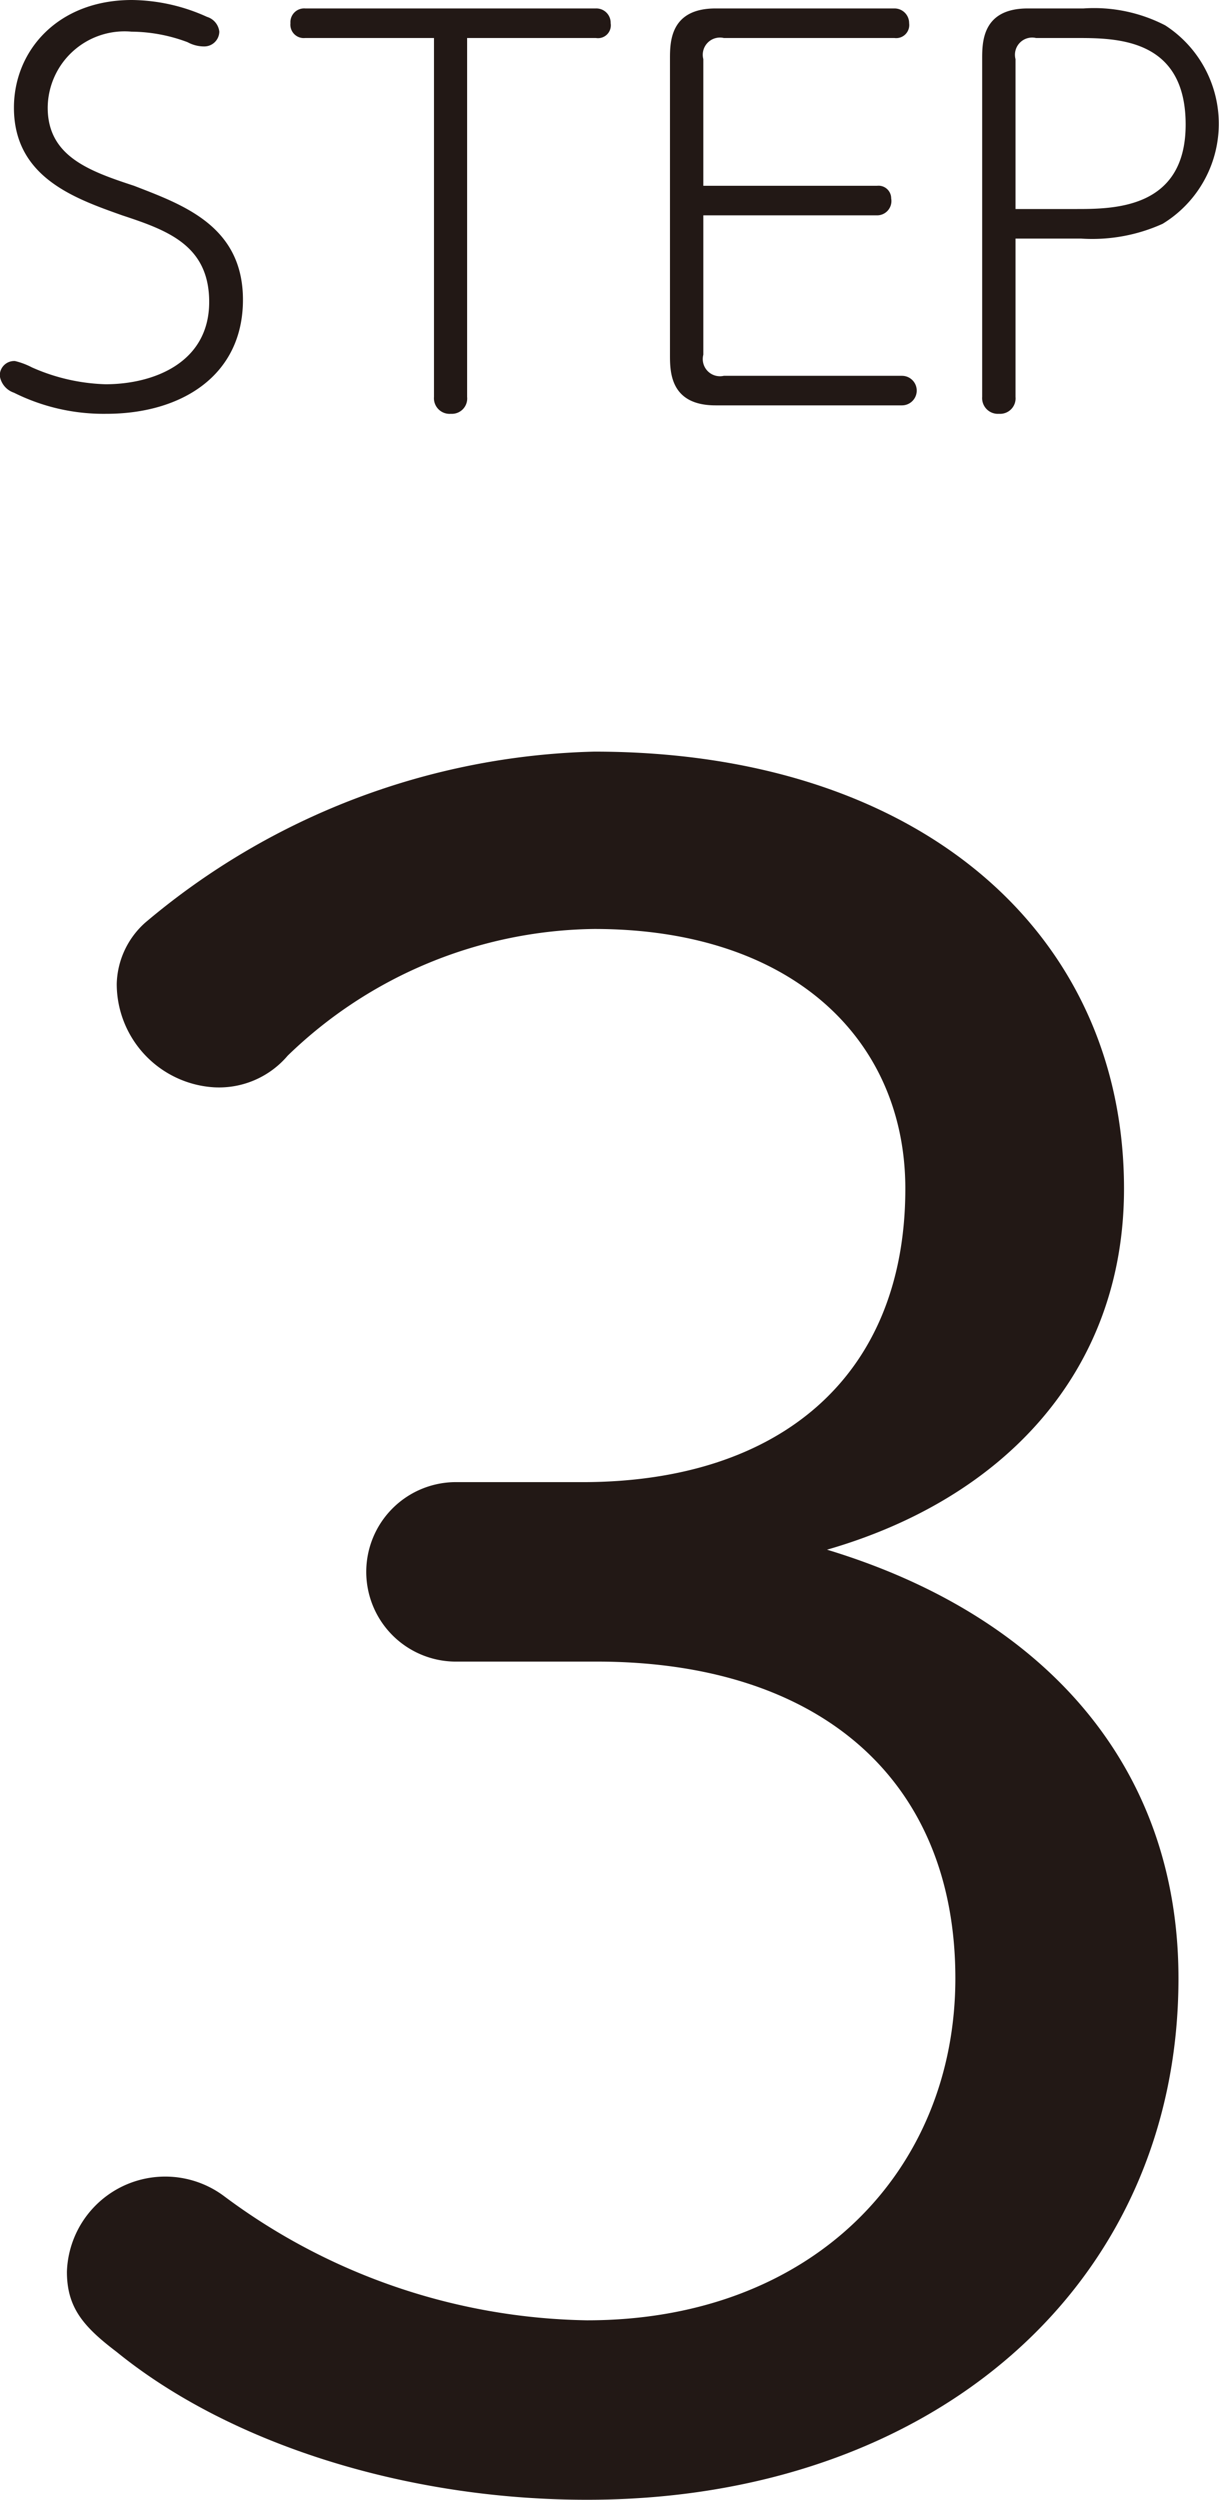 <?xml version="1.0" encoding="UTF-8"?>
<svg xmlns="http://www.w3.org/2000/svg" width="57.75" height="118.4" viewBox="0 0 57.75 118.4">
  <defs>
    <style>
      .cls-1 {
        fill: #221815;
        fill-rule: evenodd;
      }
    </style>
  </defs>
  <path id="_3" data-name="3" class="cls-1" d="M2612.42,18100a4.251,4.251,0,0,0,0,8.5h6.75c10.58,0,17,5.6,17,15,0,9.1-6.76,16.2-17.45,16.2a29.507,29.507,0,0,1-17.22-5.9,4.659,4.659,0,0,0-7.42,3.6c0,1.7.78,2.6,2.36,3.8,5.29,4.3,13.62,7,22.28,7,16.32,0,28.02-10.1,28.02-24.7,0-10.1-6.41-17.2-16.65-20.3,8.33-2.4,14.07-8.4,14.07-17.1,0-12.1-9.68-20.7-25.1-20.7a34.219,34.219,0,0,0-21.27,8.1,4.02,4.02,0,0,0-1.35,2.9,4.911,4.911,0,0,0,4.61,4.9,4.271,4.271,0,0,0,3.49-1.5,21.225,21.225,0,0,1,14.52-6c9.45,0,14.74,5.3,14.74,12.3,0,8.9-5.96,13.9-15.3,13.9h-6.08Z" transform="translate(-2590.91 -18029.8)"></path>
  <path id="Step_のコピー_2" data-name="Step のコピー 2" class="cls-1" d="M2591.62,18046.9a0.683,0.683,0,0,0-.72.7,1,1,0,0,0,.67.8,9.506,9.506,0,0,0,4.38,1c3.54,0,6.47-1.8,6.47-5.4,0-3.5-2.84-4.5-5.16-5.4-2.13-.7-4.09-1.4-4.09-3.7a3.641,3.641,0,0,1,3.97-3.6,7.662,7.662,0,0,1,2.66.5,1.635,1.635,0,0,0,.78.2,0.713,0.713,0,0,0,.72-0.7,0.828,0.828,0,0,0-.58-0.7,8.8,8.8,0,0,0-3.56-.8c-3.51,0-5.59,2.4-5.59,5.1,0,3.3,2.88,4.3,5.13,5.1,2.11,0.7,4.12,1.4,4.12,4.1,0,2.9-2.66,3.9-4.91,3.9a9.218,9.218,0,0,1-3.49-.8A3.5,3.5,0,0,0,2591.62,18046.9Zm21.42-15.3h6.1a0.608,0.608,0,0,0,.7-0.7,0.679,0.679,0,0,0-.7-0.7h-13.77a0.651,0.651,0,0,0-.7.7,0.634,0.634,0,0,0,.7.7h6.1v17a0.741,0.741,0,0,0,.8.8,0.726,0.726,0,0,0,.77-0.8v-17Zm11.19,7v-6a0.814,0.814,0,0,1,.97-1h8.08a0.62,0.62,0,0,0,.7-0.7,0.693,0.693,0,0,0-.7-0.7h-8.47c-2.16,0-2.16,1.6-2.16,2.4v14c0,0.8,0,2.4,2.16,2.4h8.83a0.7,0.7,0,0,0,0-1.4h-8.44a0.814,0.814,0,0,1-.97-1v-6.6h8.23a0.678,0.678,0,0,0,.67-0.8,0.6,0.6,0,0,0-.67-0.6h-8.23Zm14.79,2.5h3.1a8.1,8.1,0,0,0,3.87-.7,5.549,5.549,0,0,0,.12-9.4,7.346,7.346,0,0,0-3.87-.8h-2.64c-2.16,0-2.16,1.6-2.16,2.4v16a0.746,0.746,0,0,0,.8.8,0.733,0.733,0,0,0,.78-0.8v-7.5Zm0-1.4v-7.1a0.814,0.814,0,0,1,.97-1h1.88c1.92,0,5.21,0,5.21,4.1,0,4-3.42,4-5.21,4h-2.85Z" transform="translate(-2590.91 -18029.8)"></path>
</svg>

